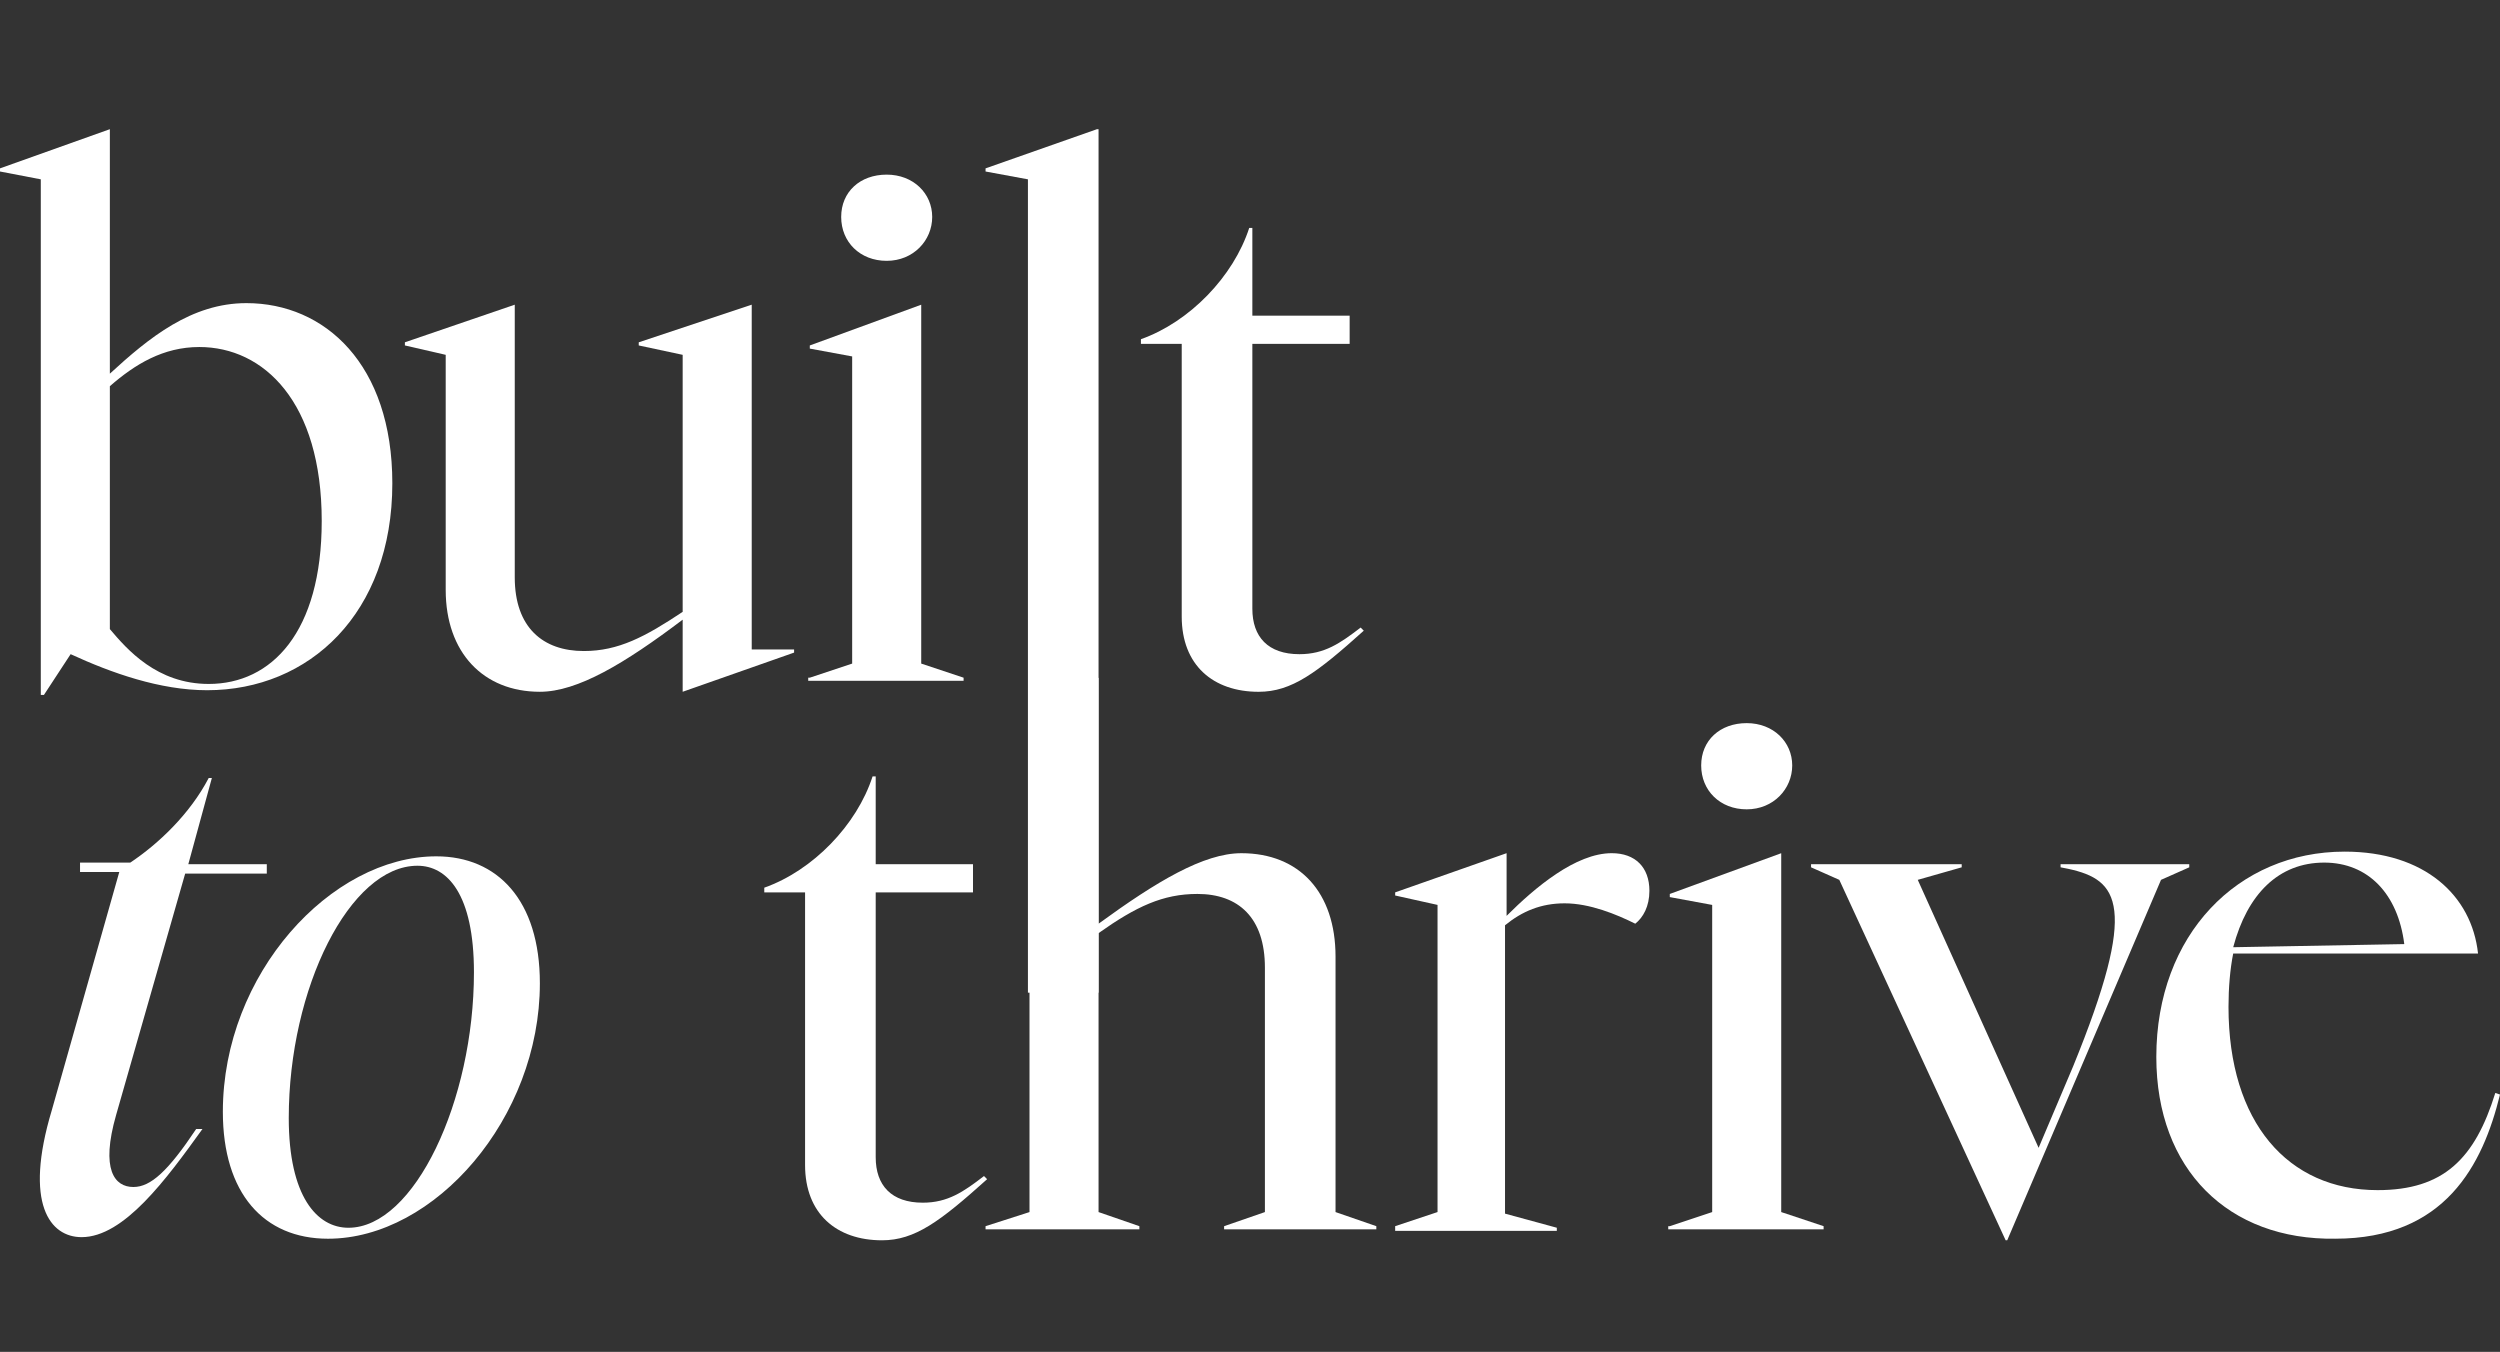<svg width="135" height="73" viewBox="0 0 135 73" fill="none" xmlns="http://www.w3.org/2000/svg">
<rect x="0" y="0" width="135" height="73" fill="#333333" stroke="none"/>
<path d="M6.441 47.089H4.322V46.581H7.034C8.559 45.565 10.254 43.958 11.271 42.011H11.441L10.169 46.666H14.407V47.173H10L6.271 60.206C5.424 63.167 6.186 64.098 7.203 64.098C8.136 64.098 9.068 63.252 10.593 60.967H10.932C8.983 63.675 6.695 66.806 4.407 66.806C2.712 66.806 1.271 65.029 2.797 59.952L6.441 47.089Z" fill="white"/>
<path d="M17.712 66.891C14.237 66.891 12.034 64.437 12.034 60.036C12.034 52.589 17.881 46.242 23.559 46.242C26.864 46.242 29.153 48.612 29.153 53.097C29.153 60.375 23.475 66.891 17.712 66.891ZM18.814 66.299C22.373 66.299 25.593 59.444 25.593 52.505C25.593 48.273 24.153 46.75 22.542 46.75C18.898 46.75 15.593 53.351 15.593 60.375C15.593 64.606 17.119 66.299 18.814 66.299Z" fill="white"/>
<path d="M2.203 9.684L0 9.261V9.092L5.932 6.976V20.178C8.051 18.231 10.339 16.369 13.305 16.369C17.542 16.369 21.186 19.67 21.186 26.101C21.186 33.125 16.695 37.272 11.186 37.272C8.644 37.272 6.017 36.341 3.814 35.325L2.373 37.526H2.203V9.684ZM11.271 36.933C14.661 36.933 17.373 34.141 17.373 28.132C17.373 21.701 14.237 18.739 10.763 18.739C8.814 18.739 7.288 19.67 5.932 20.855V33.971C6.864 35.072 8.475 36.933 11.271 36.933Z" fill="white"/>
<path d="M24.068 31.855V19.161L21.864 18.654V18.484L27.797 16.453V31.178C27.797 33.886 29.322 35.156 31.526 35.156C33.39 35.156 34.831 34.394 36.864 33.04V19.161L34.492 18.654V18.484L40.593 16.453V35.071H42.881V35.24L36.864 37.356V33.463C33.729 35.833 31.186 37.356 29.153 37.356C26.102 37.356 24.068 35.24 24.068 31.855Z" fill="white"/>
<path d="M43.729 36.595L46.017 35.834V19.247L43.729 18.824V18.655L49.746 16.454V35.834L52.034 36.595V36.764H43.644V36.595H43.729ZM47.881 9.43C49.322 9.43 50.339 10.446 50.339 11.715C50.339 12.985 49.322 14.085 47.881 14.085C46.441 14.085 45.424 13.069 45.424 11.715C45.424 10.361 46.441 9.43 47.881 9.43Z" fill="white"/>
<path d="M59.237 6.976L53.22 9.092V9.261L55.508 9.684V53.605H59.322V6.976H59.237Z" fill="white"/>
<path d="M63.813 33.295V18.57H61.61V18.317C64.237 17.386 66.61 14.931 67.458 12.308H67.627V17.047H72.881V18.57H67.627V32.872C67.627 34.395 68.475 35.326 70.169 35.326C71.525 35.326 72.373 34.734 73.475 33.888L73.644 34.057C71.102 36.342 69.746 37.357 67.966 37.357C65.508 37.357 63.813 35.919 63.813 33.295Z" fill="white"/>
<path d="M43.474 62.914V48.189H41.271V47.935C43.898 47.005 46.271 44.55 47.119 41.927H47.288V46.666H52.542V48.189H47.288V62.491C47.288 64.014 48.136 64.945 49.831 64.945C51.186 64.945 52.034 64.353 53.136 63.506L53.305 63.676C50.763 65.961 49.407 66.976 47.627 66.976C45.169 66.976 43.474 65.537 43.474 62.914Z" fill="white"/>
<path d="M72.119 65.452V51.658C72.119 48.189 70.169 46.073 67.034 46.073C65 46.073 62.458 47.596 59.322 49.881V36.595L55.593 39.303V65.452L53.22 66.214V66.383H61.526V66.214L59.322 65.452V50.389C61.356 48.95 62.797 48.273 64.661 48.273C66.865 48.273 68.305 49.543 68.305 52.251V65.452L66.102 66.214V66.383H74.322V66.214L72.119 65.452Z" fill="white"/>
<path d="M75.339 66.213L77.627 65.451V48.865L75.339 48.357V48.188L81.356 46.072V49.457C82.881 47.934 85.085 46.072 87.034 46.072C88.305 46.072 89.068 46.834 89.068 48.103C89.068 48.95 88.729 49.542 88.305 49.88C87.288 49.373 85.847 48.78 84.492 48.78C83.22 48.78 82.203 49.203 81.271 49.965V65.536L84.068 66.298V66.467H75.339V66.213Z" fill="white"/>
<path d="M90.169 66.214L92.458 65.452V48.866L90.169 48.443V48.273L96.186 46.073V65.452L98.475 66.214V66.383H90.085V66.214H90.169ZM94.322 39.049C95.763 39.049 96.78 40.065 96.78 41.334C96.78 42.604 95.763 43.704 94.322 43.704C92.881 43.704 91.864 42.688 91.864 41.334C91.864 39.98 92.881 39.049 94.322 39.049Z" fill="white"/>
<path d="M99.322 47.512L97.797 46.835V46.666H105.932V46.835L103.559 47.512L110.085 61.983L111.949 57.582C115.508 48.866 114.407 47.512 111.695 46.919L111.271 46.835V46.666H118.22V46.835L116.695 47.512L108.39 66.976H108.305L99.322 47.512Z" fill="white"/>
<path d="M116.441 57.074C116.441 50.473 120.847 45.988 126.61 45.988C130.932 45.988 133.475 48.357 133.814 51.489H120.593C120.424 52.335 120.339 53.35 120.339 54.366C120.339 60.628 123.559 64.267 128.39 64.267C131.949 64.267 133.644 62.575 134.746 59.02L135 59.105C134.068 62.913 132.034 66.89 126.102 66.89C120.339 66.975 116.441 63.167 116.441 57.074ZM129.831 50.981C129.492 48.273 127.881 46.58 125.508 46.58C123.051 46.58 121.356 48.273 120.593 51.15L129.831 50.981Z" fill="white"/>
</svg>
